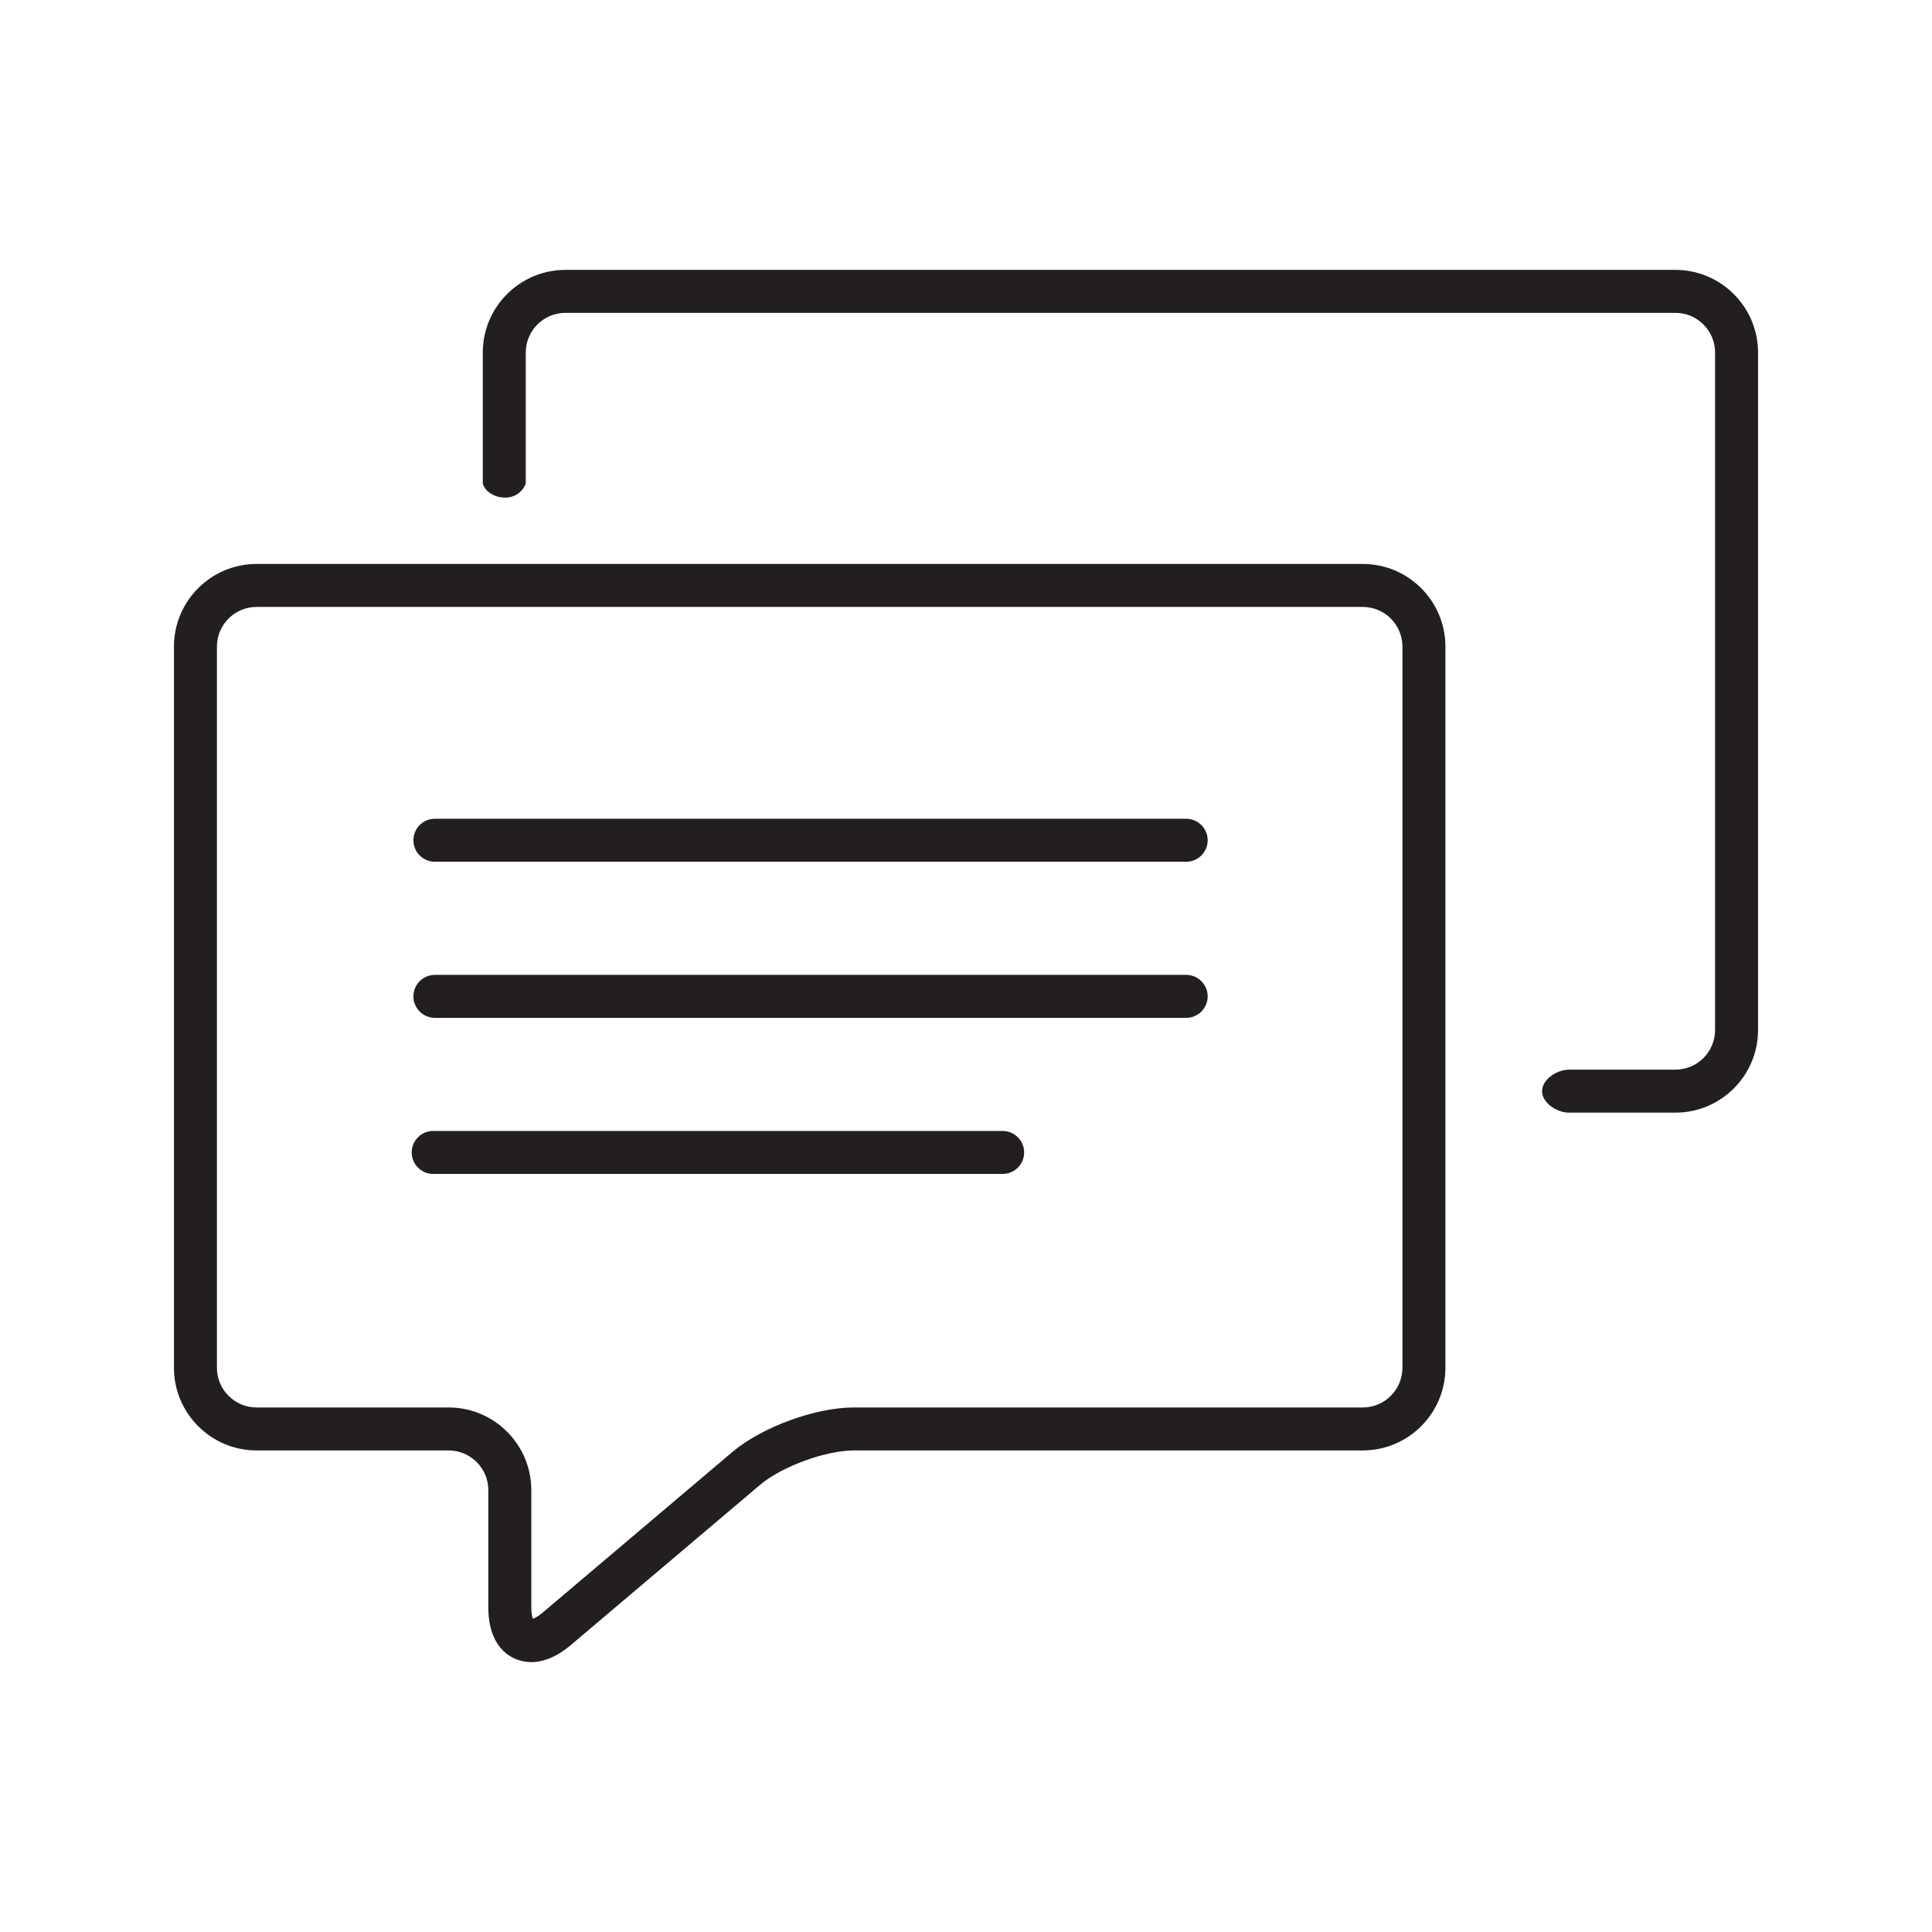 <?xml version="1.0" encoding="utf-8"?>
<!-- Designed by Vexels.com - 2016 All Rights Reserved - https://vexels.com/terms-and-conditions/  -->

<svg version="1.0" id="Capa_1" xmlns="http://www.w3.org/2000/svg" xmlns:xlink="http://www.w3.org/1999/xlink" x="0px" y="0px"
	 width="1200px" height="1199.999px" viewBox="0 0 1200 1199.999" enable-background="new 0 0 1200 1199.999" xml:space="preserve">
<g>
	<g>
		<path fill="#231F20" d="M159.375,900.892h119.288c13.587,0,24.64,11.052,24.64,24.64v72.849c0,25.087,14.377,33.99,26.686,33.99
			c7.873,0,16.271-3.581,24.285-10.36l117.811-99.736c13.458-11.39,40.729-21.382,58.363-21.382h315.986
			c28.307,0,51.338-23.028,51.338-51.337V401.62c0-28.31-23.031-51.343-51.338-51.343H159.375
			c-28.303,0-51.334,23.033-51.334,51.343v447.935C108.041,877.863,131.072,900.892,159.375,900.892z M134.736,401.62
			c0-13.592,11.054-24.646,24.639-24.646h687.059c13.588,0,24.645,11.054,24.645,24.646v447.935
			c0,13.59-11.057,24.645-24.645,24.645H530.447c-24.045,0-57.259,12.168-75.607,27.703l-117.818,99.738
			c-2.784,2.355-4.85,3.403-6.033,3.813c-0.491-1.311-0.992-3.834-0.992-7.073v-72.849c0-28.307-23.026-51.332-51.333-51.332
			H159.375c-13.585,0-24.639-11.055-24.639-24.645V401.62z"/>
	</g>
	<g>
		<path fill="#231F20" d="M270.111,535.246h466.651c7.363,0,13.349-5.985,13.349-13.344c0-7.359-5.985-13.35-13.349-13.35H270.111
			c-7.355,0-13.345,5.99-13.345,13.35C256.767,529.261,262.756,535.246,270.111,535.246z"/>
	</g>
	<g>
		<path fill="#231F20" d="M270.111,632.209h466.651c7.363,0,13.349-5.989,13.349-13.35c0-7.357-5.985-13.343-13.349-13.343H270.111
			c-7.355,0-13.345,5.985-13.345,13.343C256.767,626.22,262.756,632.209,270.111,632.209z"/>
	</g>
	<g>
		<path fill="#231F20" d="M269.049,729.157h353.723c7.362,0,13.349-5.989,13.349-13.351c0-7.357-5.986-13.342-13.349-13.342H269.049
			c-7.358,0-13.345,5.984-13.345,13.342C255.704,723.168,261.69,729.157,269.049,729.157z"/>
	</g>
	<g>
		<path fill="#231F20" d="M1040.625,167.629H351.206c-28.309,0-51.338,23.029-51.338,51.342v81.401
			c2.788,9.567,21.249,13.548,26.693-0.033v-81.368c0-13.594,11.057-24.648,24.645-24.648h689.419
			c13.589,0,24.642,11.055,24.642,24.648v420.768c0,13.589-11.053,24.643-24.642,24.643H974.49c-7.36,0-16.686,5.988-16.686,13.352
			c0,7.36,9.325,13.35,16.686,13.35h66.135c28.309,0,51.334-23.033,51.334-51.344V218.971
			C1091.959,190.658,1068.934,167.629,1040.625,167.629z"/>
	</g>
</g>
</svg>
